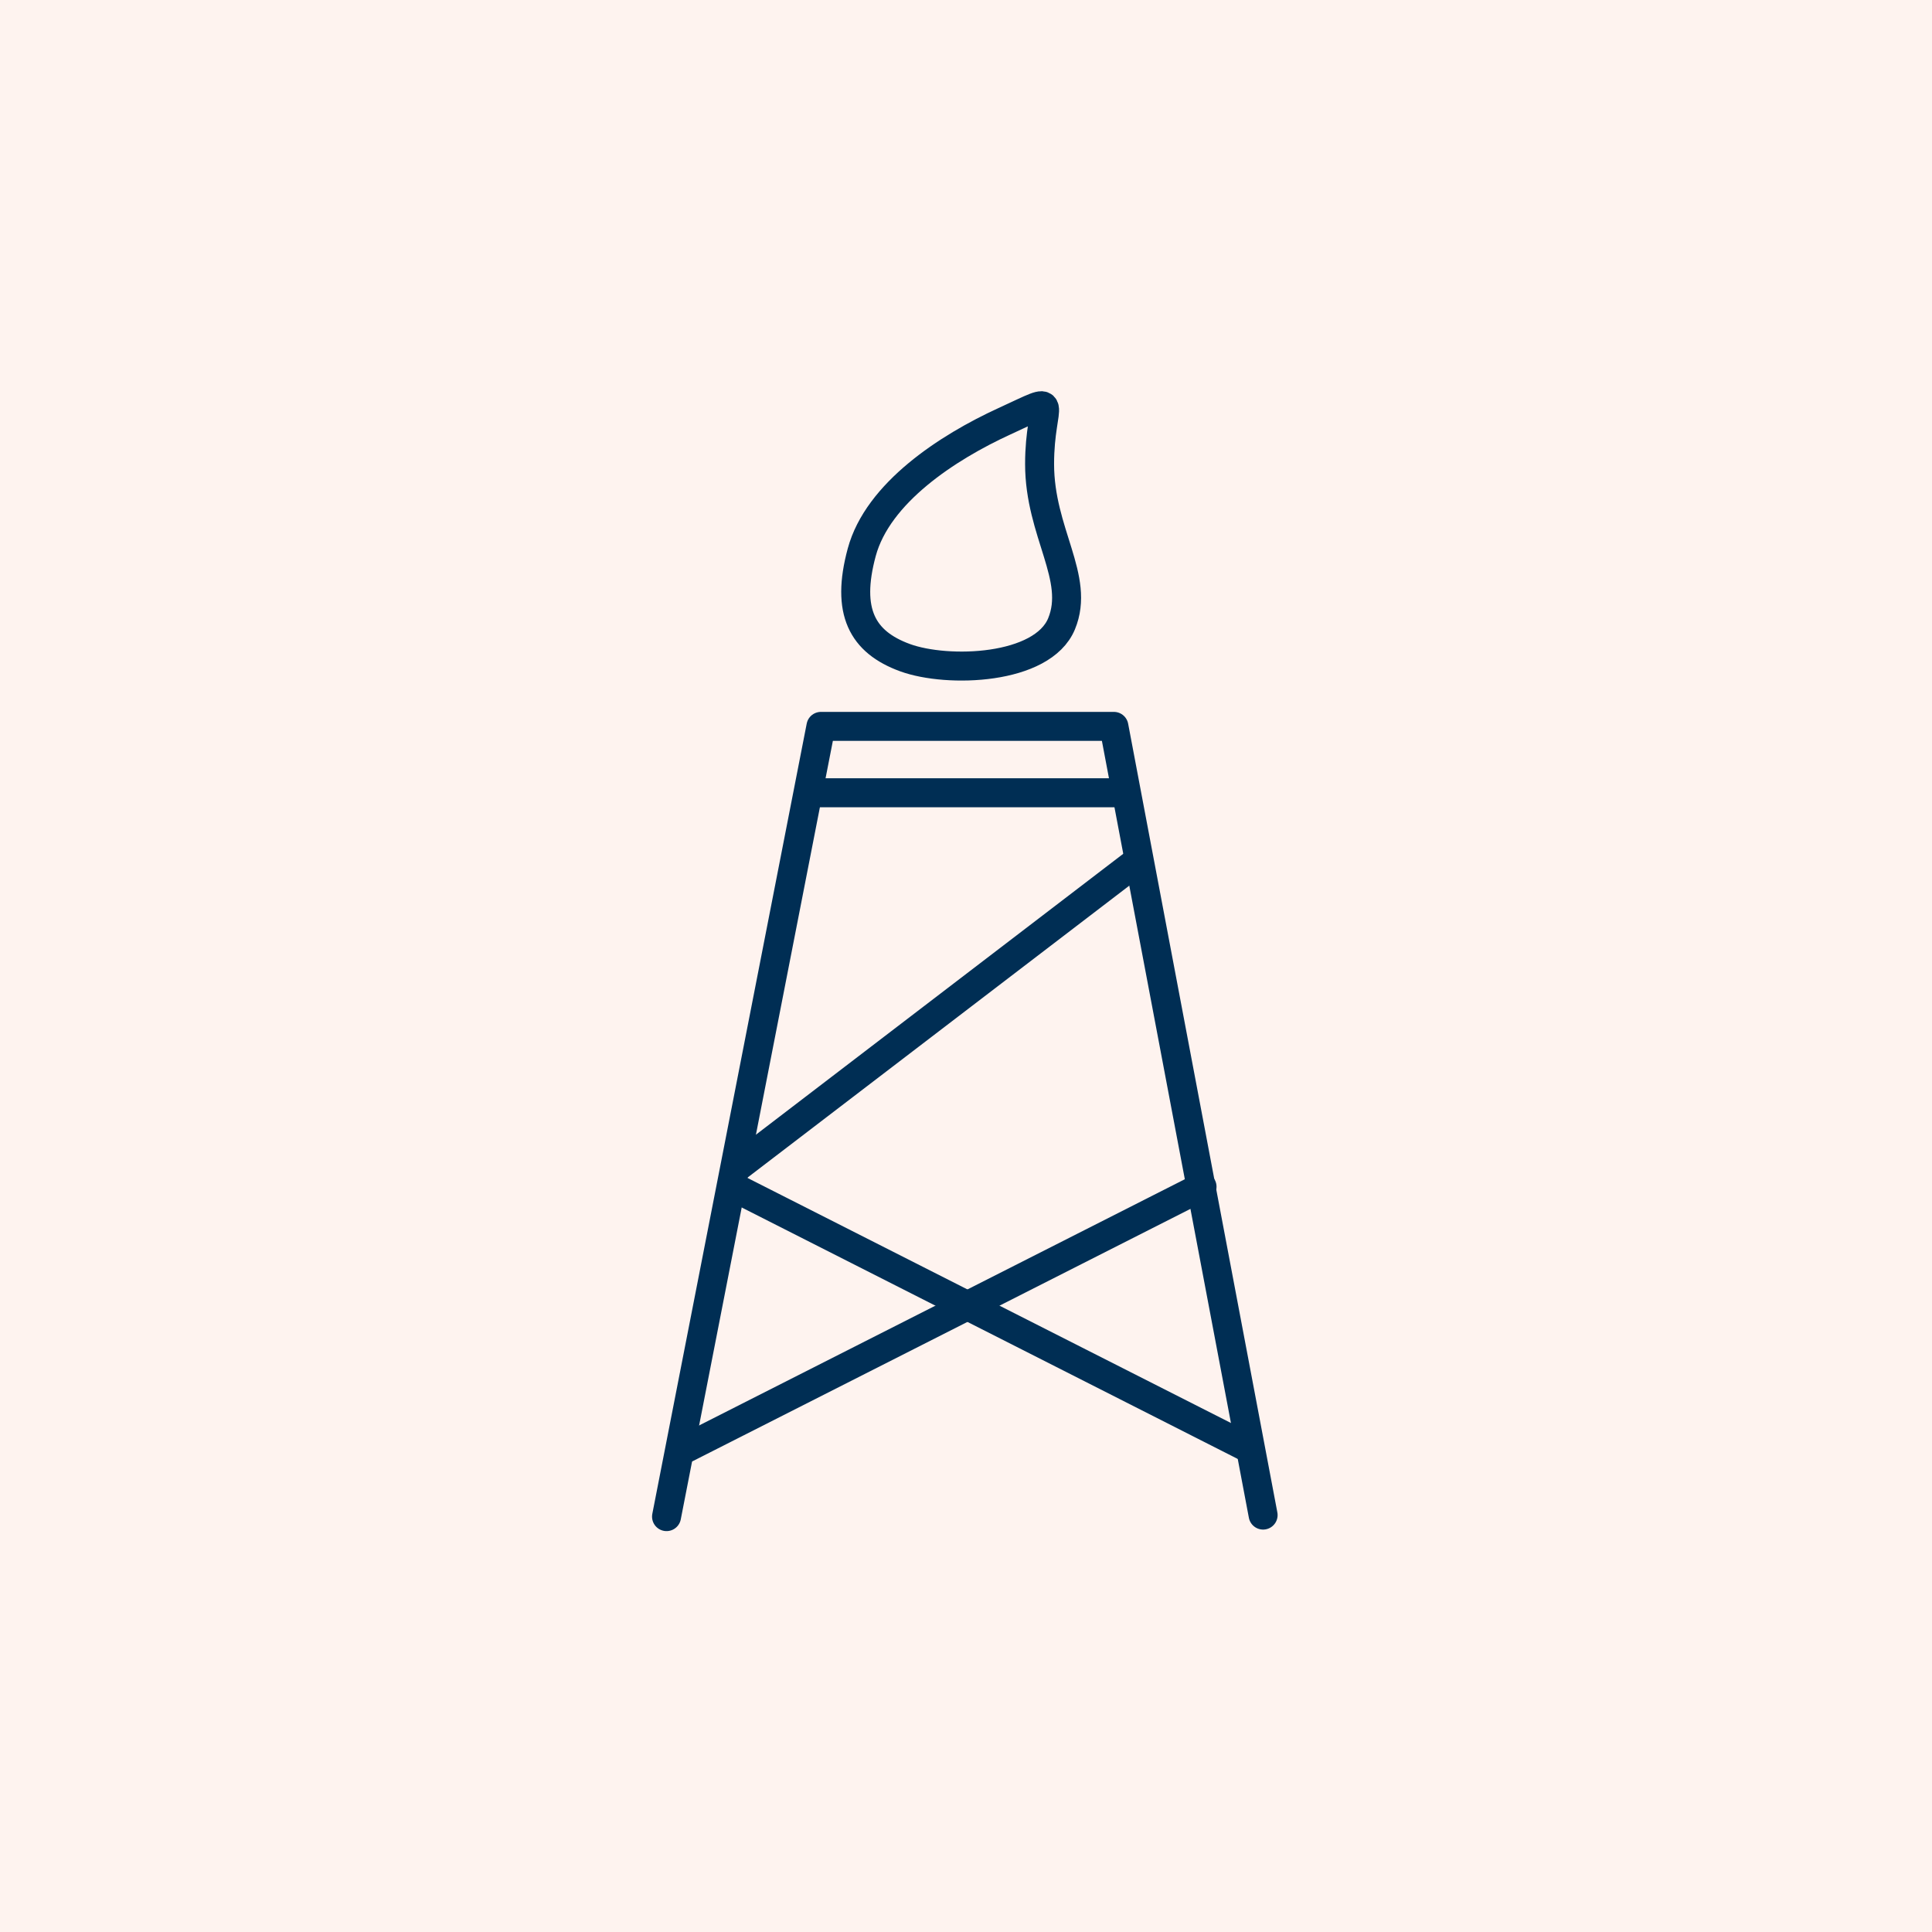 <svg width="200" height="200" viewBox="0 0 200 200" fill="none" xmlns="http://www.w3.org/2000/svg">
<rect x="0" y="0" width="200" height="200" fill="#808080" stroke="none"/>
<g clip-path="url(#clip0_329_25)">
<rect width="200" height="200" fill="white"/>
<rect width="200" height="200" fill="#FEF3EF"/>
<path d="M83.949 82.066H116.284" stroke="#002E54" stroke-width="3" stroke-linecap="round" stroke-linejoin="round"/>
<path d="M129.285 149.932L75.865 122.852" stroke="#002E54" stroke-width="3" stroke-linecap="round" stroke-linejoin="round"/>
<path d="M124.435 122.852L71.014 149.932" stroke="#002E54" stroke-width="3" stroke-linecap="round" stroke-linejoin="round"/>
<path d="M76.269 120.868L117.496 89.342" stroke="#002E54" stroke-width="3" stroke-linecap="round" stroke-linejoin="round"/>
<path d="M69 157L84.983 75.195H115.311L130.757 156.841" stroke="#002E54" stroke-width="3" stroke-linecap="round" stroke-linejoin="round"/>
<path fill-rule="evenodd" clip-rule="evenodd" d="M103.989 43.605C98.076 46.316 90.874 51.022 89.209 57.166C87.544 63.31 89.26 66.462 93.681 68.079C98.101 69.695 107.913 69.353 109.889 64.581C111.865 59.809 107.618 55.153 107.618 48.039C107.618 41.348 110.153 40.779 103.989 43.605Z" stroke="#002E54" stroke-width="3" stroke-linejoin="round"/>
</g>
<defs>
<clipPath id="clip0_329_25">
<rect width="200" height="200" fill="white"/>
</clipPath>
</defs>
</svg>
